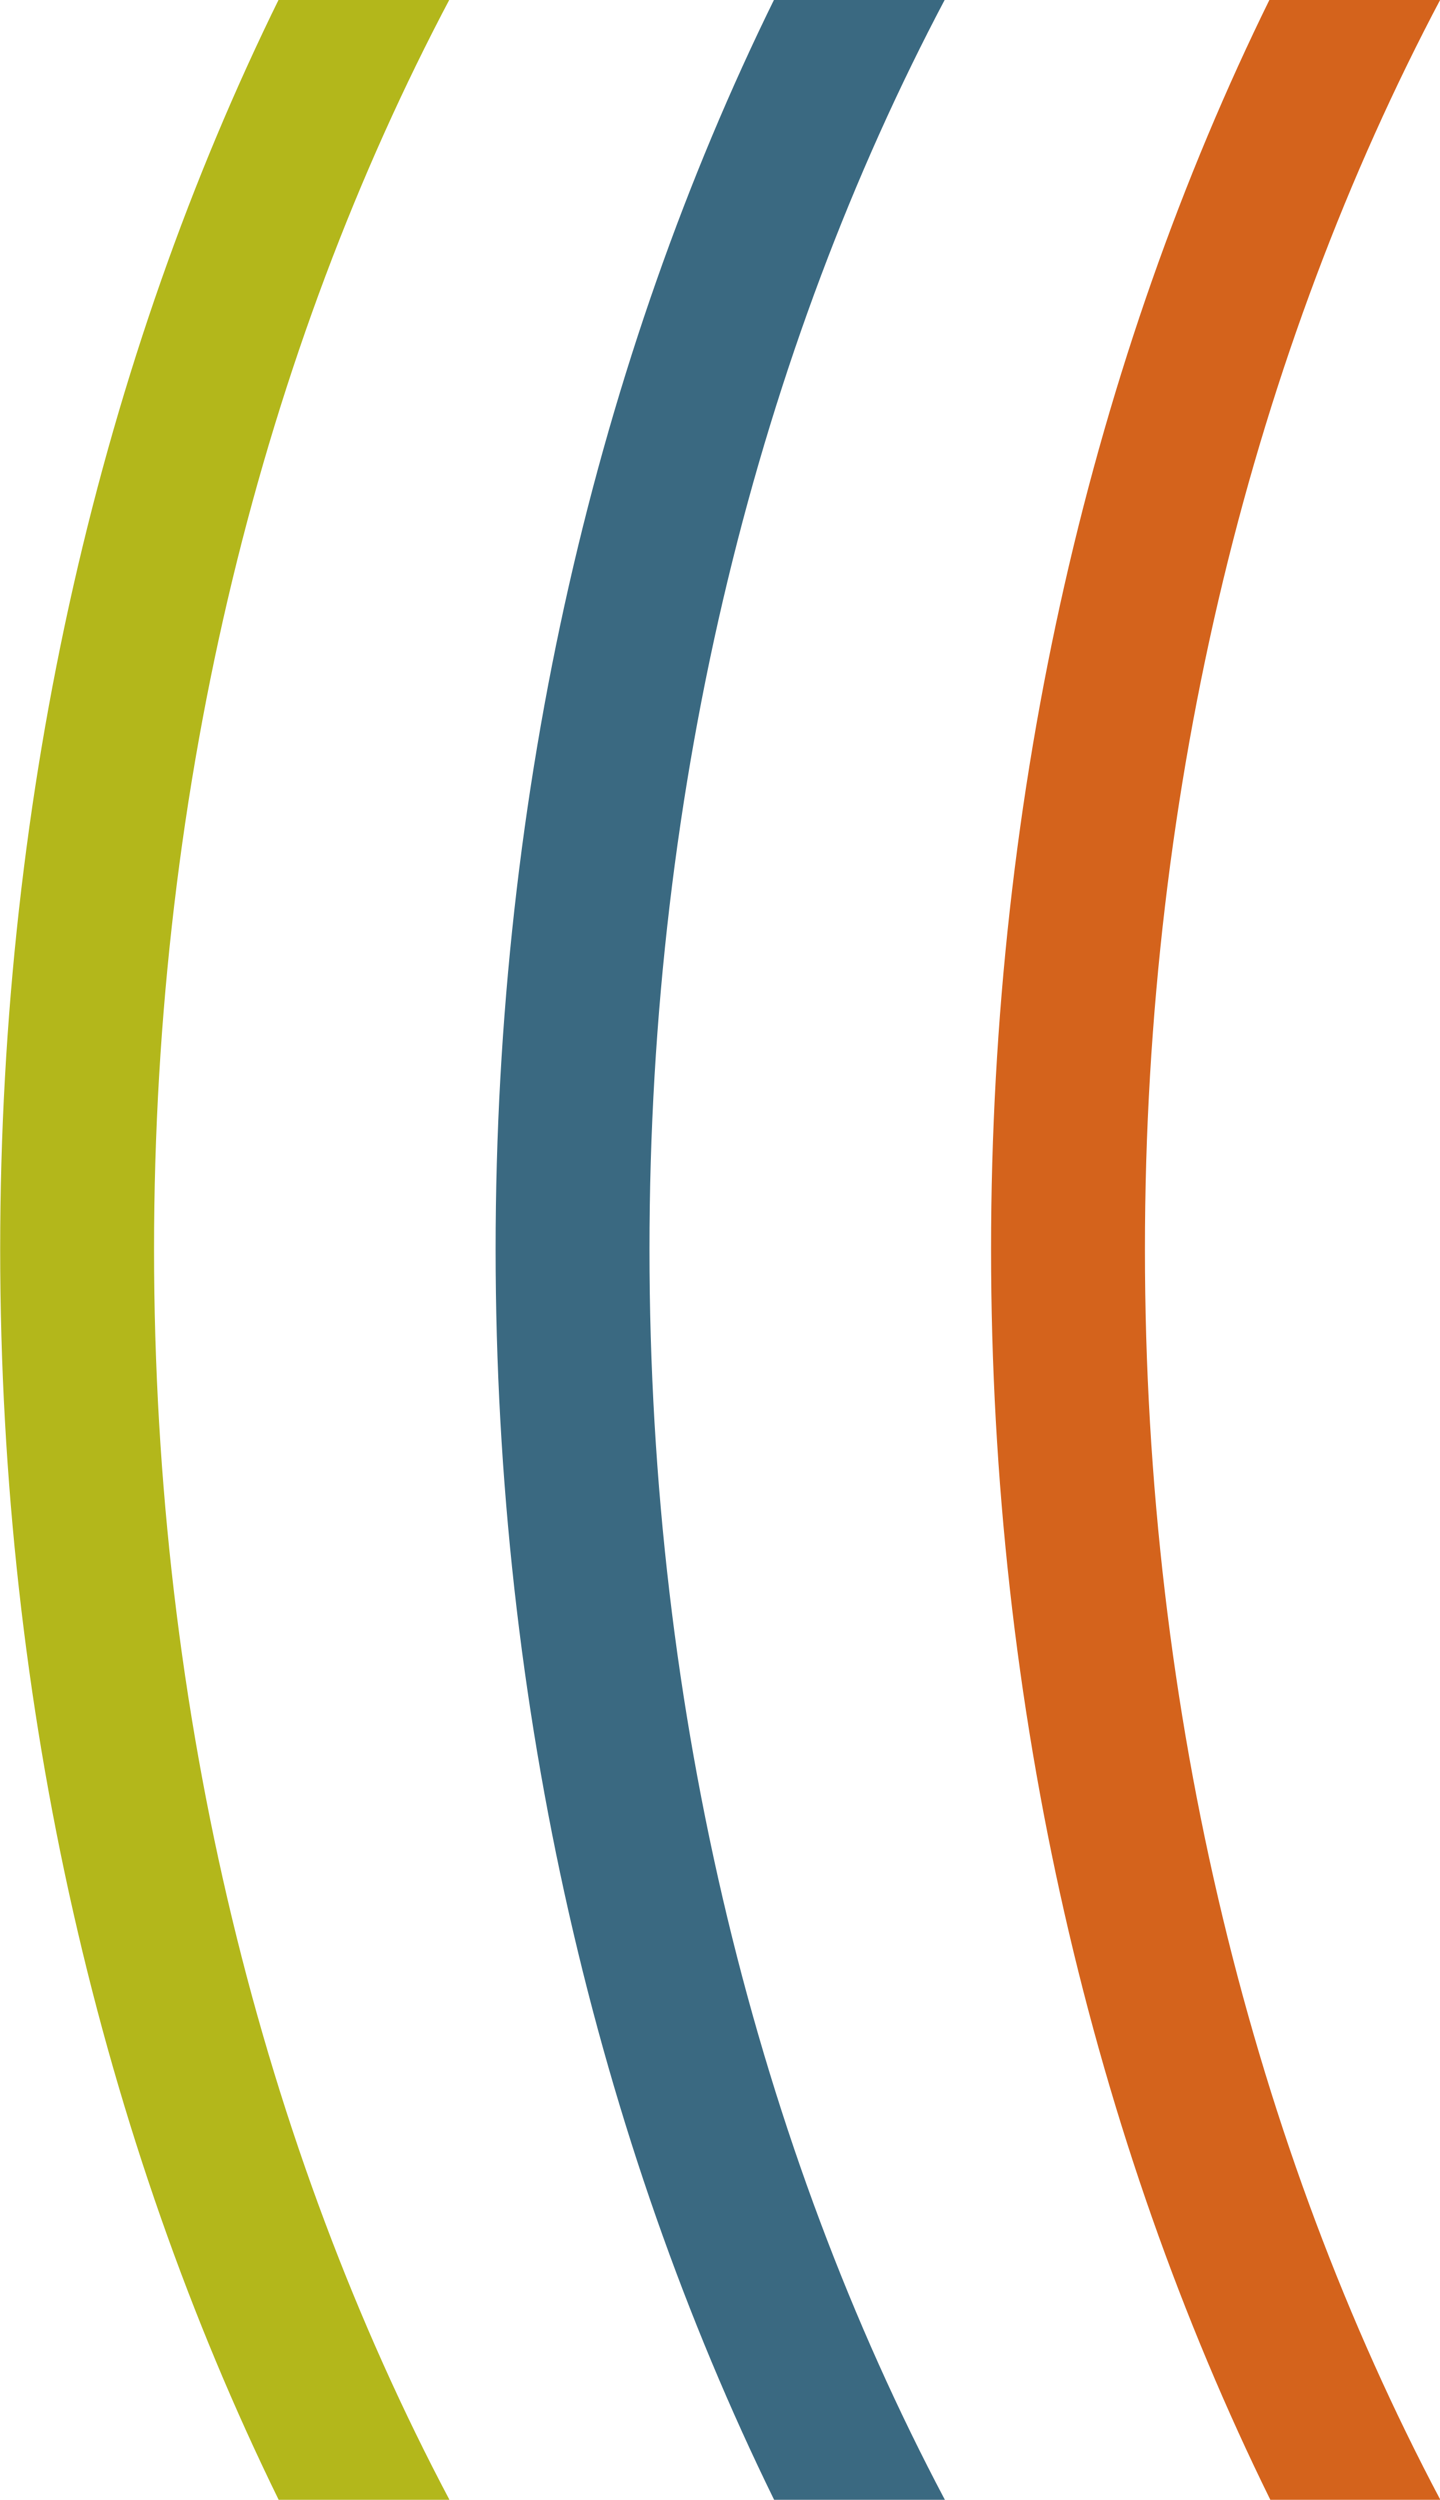 <?xml version="1.0" encoding="UTF-8" standalone="no"?>
<svg
   xmlns:dc="http://purl.org/dc/elements/1.1/"
   xmlns:cc="http://creativecommons.org/ns#"
   xmlns:rdf="http://www.w3.org/1999/02/22-rdf-syntax-ns#"
   xmlns:svg="http://www.w3.org/2000/svg"
   xmlns="http://www.w3.org/2000/svg"
   xmlns:sodipodi="http://sodipodi.sourceforge.net/DTD/sodipodi-0.dtd"
   xmlns:inkscape="http://www.inkscape.org/namespaces/inkscape"
   width="18.765mm"
   height="32.571mm"
   viewBox="0 0 18.765 32.571"
   version="1.1"
   id="svg8"
   inkscape:version="1.0.1 (3bc2e813f5, 2020-09-07)"
   sodipodi:docname="drawing-1.svg">
  <defs
     id="defs2">
    <clipPath
       id="clipPath831"
       clipPathUnits="userSpaceOnUse">
      <path
         inkscape:connector-curvature="0"
         id="path829"
         d="M 0,141.732 H 425.197 V 0 H 0 Z" />
    </clipPath>
  </defs>
  <sodipodi:namedview
     id="base"
     pagecolor="#ffffff"
     bordercolor="#666666"
     borderopacity="1.0"
     inkscape:pageopacity="0.0"
     inkscape:pageshadow="2"
     inkscape:zoom="0.98994949"
     inkscape:cx="239.32837"
     inkscape:cy="110.86539"
     inkscape:document-units="mm"
     inkscape:current-layer="g827"
     inkscape:document-rotation="0"
     showgrid="false"
     inkscape:window-width="1701"
     inkscape:window-height="1040"
     inkscape:window-x="1946"
     inkscape:window-y="0"
     inkscape:window-maximized="0"
     fit-margin-top="0"
     fit-margin-left="0"
     fit-margin-right="0"
     fit-margin-bottom="0" />
  <g
     inkscape:label="Layer 1"
     inkscape:groupmode="layer"
     id="layer1"
     transform="translate(12.547,-143.22)">
    <g
       clip-path="url(#clipPath831)"
       id="g827"
       transform="matrix(0.353,0,0,-0.353,-17.548,184.506)">
      <g
         transform="translate(50.753,70.852)"
         id="g833">
        <path
           inkscape:connector-curvature="0"
           id="path835"
           style="fill:#d4631c;fill-opacity:1;fill-rule:nonzero;stroke:none"
           d="m 0,0 c 0,17.011 3.777,32.915 10.309,46.178 h 6.305 C 9.741,33.199 5.68,17.267 5.68,0 c 0,-17.239 4.032,-33.17 10.905,-46.149 H 10.309 C 3.777,-32.887 0,-17.011 0,0" />
      </g>
      <g
         transform="translate(32.463,70.852)"
         id="g837">
        <path
           inkscape:connector-curvature="0"
           id="path839"
           style="fill:#3a6981;fill-opacity:1;fill-rule:nonzero;stroke:none"
           d="m 0,0 c 0,17.011 3.777,32.915 10.309,46.178 h 6.305 C 9.741,33.199 5.68,17.267 5.68,0 c 0,-17.239 4.033,-33.17 10.905,-46.149 H 10.281 C 3.777,-32.887 0,-17.011 0,0" />
      </g>
      <g
         transform="translate(14.174,70.852)"
         id="g841">
        <path
           inkscape:connector-curvature="0"
           id="path843"
           style="fill:#b3b71b;fill-opacity:1;fill-rule:nonzero;stroke:none"
           d="m 0,0 c 0,17.011 3.777,32.915 10.309,46.178 h 6.305 C 9.741,33.199 5.68,17.267 5.68,0 c 0,-17.239 4.032,-33.17 10.905,-46.149 H 10.28 C 3.777,-32.887 0,-17.011 0,0" />
      </g>
    </g>
  </g>
</svg>
